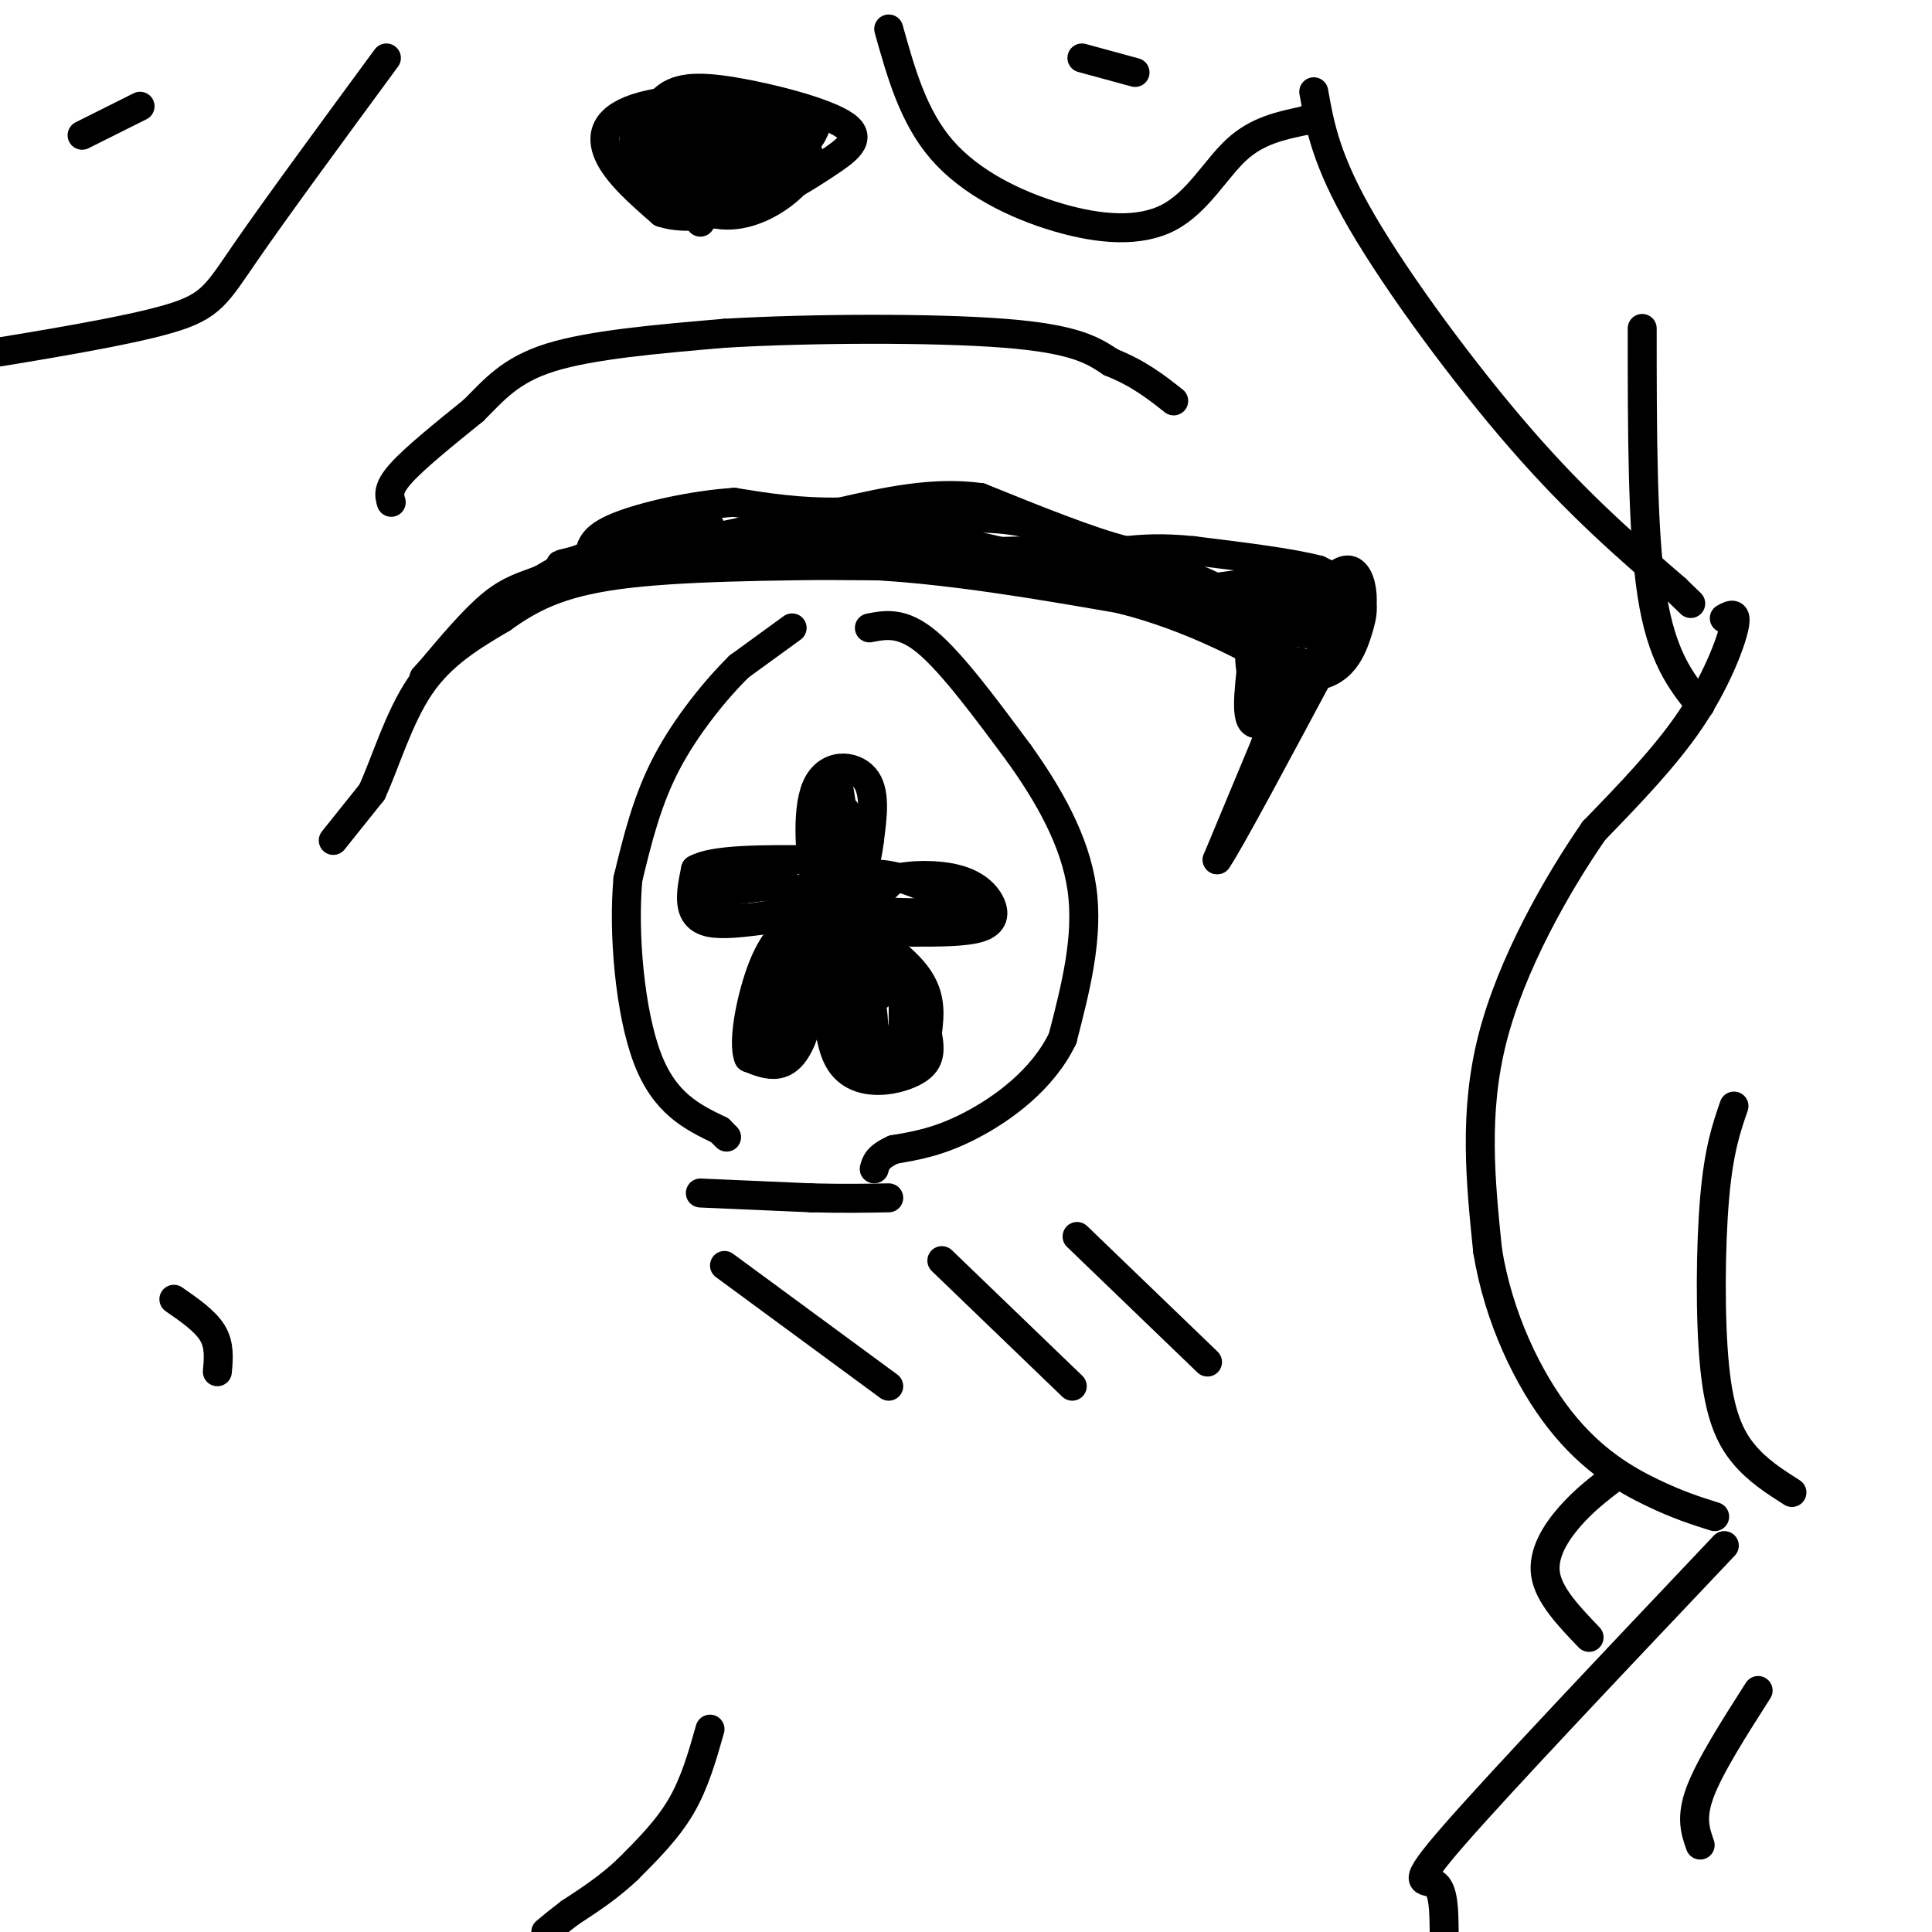 <svg viewBox='0 0 400 400' version='1.1' xmlns='http://www.w3.org/2000/svg' xmlns:xlink='http://www.w3.org/1999/xlink'><g fill='none' stroke='#000000' stroke-width='6' stroke-linecap='round' stroke-linejoin='round'><path d='M69,174c0.000,0.000 8.000,-10.000 8,-10'/><path d='M77,164c2.711,-5.822 5.489,-15.378 10,-22c4.511,-6.622 10.756,-10.311 17,-14'/><path d='M104,128c5.711,-4.089 11.489,-7.311 24,-9c12.511,-1.689 31.756,-1.844 51,-2'/><path d='M179,117c17.333,0.833 35.167,3.917 53,7'/><path d='M232,124c15.000,3.833 26.000,9.917 37,16'/><path d='M269,140c8.345,0.857 10.708,-5.000 12,-9c1.292,-4.000 1.512,-6.143 0,-8c-1.512,-1.857 -4.756,-3.429 -8,-5'/><path d='M273,118c-5.667,-1.500 -15.833,-2.750 -26,-4'/><path d='M247,114c-6.667,-0.667 -10.333,-0.333 -14,0'/><path d='M233,114c-7.333,-1.833 -18.667,-6.417 -30,-11'/><path d='M203,103c-9.833,-1.333 -19.417,0.833 -29,3'/><path d='M174,106c-8.500,0.167 -15.250,-0.917 -22,-2'/><path d='M152,104c-8.489,0.533 -18.711,2.867 -24,5c-5.289,2.133 -5.644,4.067 -6,6'/><path d='M122,115c-2.667,1.333 -6.333,1.667 -6,2c0.333,0.333 4.667,0.667 9,1'/><path d='M125,118c5.167,-1.333 13.583,-5.167 22,-9'/><path d='M147,109c-0.711,-0.733 -13.489,1.933 -16,3c-2.511,1.067 5.244,0.533 13,0'/><path d='M144,112c7.044,-1.156 18.156,-4.044 26,-5c7.844,-0.956 12.422,0.022 17,1'/><path d='M187,108c1.060,-0.238 -4.792,-1.333 -14,0c-9.208,1.333 -21.774,5.095 -23,7c-1.226,1.905 8.887,1.952 19,2'/><path d='M169,117c14.500,0.333 41.250,0.167 68,0'/><path d='M237,117c15.600,2.578 20.600,9.022 26,12c5.400,2.978 11.200,2.489 17,2'/><path d='M280,131c3.159,-3.438 2.556,-13.035 -1,-13c-3.556,0.035 -10.067,9.700 -14,16c-3.933,6.300 -5.290,9.235 -3,9c2.290,-0.235 8.226,-3.638 11,-7c2.774,-3.362 2.387,-6.681 2,-10'/><path d='M275,126c-0.573,-2.333 -3.006,-3.167 -3,-1c0.006,2.167 2.452,7.335 4,8c1.548,0.665 2.198,-3.172 1,-6c-1.198,-2.828 -4.246,-4.646 -7,-5c-2.754,-0.354 -5.216,0.756 -6,2c-0.784,1.244 0.108,2.622 1,4'/><path d='M265,128c1.595,-0.012 5.083,-2.042 7,-4c1.917,-1.958 2.262,-3.845 -3,-4c-5.262,-0.155 -16.131,1.423 -27,3'/><path d='M242,123c1.622,1.178 19.178,2.622 21,3c1.822,0.378 -12.089,-0.311 -26,-1'/><path d='M237,125c-6.133,-0.822 -8.467,-2.378 -6,-2c2.467,0.378 9.733,2.689 17,5'/><path d='M248,128c6.321,3.286 13.625,9.000 14,8c0.375,-1.000 -6.179,-8.714 -10,-12c-3.821,-3.286 -4.911,-2.143 -6,-1'/><path d='M246,123c-10.500,-2.333 -33.750,-7.667 -57,-13'/><path d='M189,110c-15.622,-1.933 -26.178,-0.267 -26,0c0.178,0.267 11.089,-0.867 22,-2'/><path d='M185,108c8.536,-0.667 18.875,-1.333 26,0c7.125,1.333 11.036,4.667 11,6c-0.036,1.333 -4.018,0.667 -8,0'/><path d='M214,114c-8.000,0.167 -24.000,0.583 -40,1'/><path d='M174,115c-12.833,0.000 -24.917,-0.500 -37,-1'/><path d='M137,114c-8.644,-0.156 -11.756,-0.044 -15,1c-3.244,1.044 -6.622,3.022 -10,5'/><path d='M112,120c-3.200,1.267 -6.200,1.933 -10,5c-3.800,3.067 -8.400,8.533 -13,14'/><path d='M89,139c-2.167,2.333 -1.083,1.167 0,0'/><path d='M81,104c-0.417,-1.417 -0.833,-2.833 2,-6c2.833,-3.167 8.917,-8.083 15,-13'/><path d='M98,85c4.289,-4.244 7.511,-8.356 16,-11c8.489,-2.644 22.244,-3.822 36,-5'/><path d='M150,69c17.511,-1.044 43.289,-1.156 58,0c14.711,1.156 18.356,3.578 22,6'/><path d='M230,75c5.833,2.333 9.417,5.167 13,8'/><path d='M269,137c0.000,0.000 -7.000,17.000 -7,17'/><path d='M262,154c-2.833,6.833 -6.417,15.417 -10,24'/><path d='M252,178c2.167,-3.000 12.583,-22.500 23,-42'/><path d='M275,136c0.822,-3.200 -8.622,9.800 -13,13c-4.378,3.200 -3.689,-3.400 -3,-10'/><path d='M259,139c-0.500,-3.000 -0.250,-5.500 0,-8'/><path d='M164,130c0.000,0.000 -11.000,8.000 -11,8'/><path d='M153,138c-4.689,4.622 -10.911,12.178 -15,20c-4.089,7.822 -6.044,15.911 -8,24'/><path d='M130,182c-1.022,11.289 0.422,27.511 4,37c3.578,9.489 9.289,12.244 15,15'/><path d='M149,234c2.500,2.500 1.250,1.250 0,0'/><path d='M180,130c3.417,-0.667 6.833,-1.333 12,3c5.167,4.333 12.083,13.667 19,23'/><path d='M211,156c6.022,8.422 11.578,17.978 13,28c1.422,10.022 -1.289,20.511 -4,31'/><path d='M220,215c-4.133,8.600 -12.467,14.600 -19,18c-6.533,3.400 -11.267,4.200 -16,5'/><path d='M185,238c-3.333,1.500 -3.667,2.750 -4,4'/><path d='M145,247c0.000,0.000 23.000,1.000 23,1'/><path d='M168,248c6.500,0.167 11.250,0.083 16,0'/><path d='M173,189c-1.399,0.125 -2.798,0.250 -4,-5c-1.202,-5.250 -2.208,-15.875 0,-21c2.208,-5.125 7.631,-4.750 10,-2c2.369,2.750 1.685,7.875 1,13'/><path d='M180,174c-0.600,5.133 -2.600,11.467 -2,13c0.600,1.533 3.800,-1.733 7,-5'/><path d='M185,182c3.616,-1.000 9.155,-1.000 13,0c3.845,1.000 5.997,3.000 7,5c1.003,2.000 0.858,4.000 -2,5c-2.858,1.000 -8.429,1.000 -14,1'/><path d='M189,193c-5.845,-1.024 -13.458,-4.083 -13,-3c0.458,1.083 8.988,6.310 13,11c4.012,4.690 3.506,8.845 3,13'/><path d='M192,214c0.655,3.595 0.792,6.083 -3,8c-3.792,1.917 -11.512,3.262 -15,-2c-3.488,-5.262 -2.744,-17.131 -2,-29'/><path d='M172,191c-1.156,0.644 -3.044,16.756 -6,24c-2.956,7.244 -6.978,5.622 -11,4'/><path d='M155,219c-1.400,-3.156 0.600,-13.044 3,-19c2.400,-5.956 5.200,-7.978 8,-10'/><path d='M166,190c-2.844,-0.844 -13.956,2.044 -19,1c-5.044,-1.044 -4.022,-6.022 -3,-11'/><path d='M144,180c3.667,-2.167 14.333,-2.083 25,-2'/><path d='M147,185c7.750,-1.000 15.500,-2.000 15,-2c-0.500,0.000 -9.250,1.000 -18,2'/><path d='M144,185c-2.044,1.556 1.844,4.444 7,5c5.156,0.556 11.578,-1.222 18,-3'/><path d='M169,187c0.000,-1.800 -9.000,-4.800 -11,-5c-2.000,-0.200 3.000,2.400 8,5'/><path d='M166,187c0.578,6.600 -1.978,20.600 -4,27c-2.022,6.400 -3.511,5.200 -5,4'/><path d='M157,218c0.750,-5.738 5.125,-22.083 7,-29c1.875,-6.917 1.250,-4.405 2,-3c0.750,1.405 2.875,1.702 5,2'/><path d='M171,188c2.452,2.262 6.083,6.917 8,13c1.917,6.083 2.119,13.595 2,16c-0.119,2.405 -0.560,-0.298 -1,-3'/><path d='M180,214c-1.267,-6.022 -3.933,-19.578 -4,-21c-0.067,-1.422 2.467,9.289 5,20'/><path d='M181,213c-0.911,-1.022 -5.689,-13.578 -7,-15c-1.311,-1.422 0.844,8.289 3,18'/><path d='M177,216c2.156,4.178 6.044,5.622 8,4c1.956,-1.622 1.978,-6.311 2,-11'/><path d='M187,209c-0.133,-4.333 -1.467,-9.667 -3,-12c-1.533,-2.333 -3.267,-1.667 -5,-1'/><path d='M179,196c0.022,3.133 2.578,11.467 3,10c0.422,-1.467 -1.289,-12.733 -3,-24'/><path d='M179,182c3.167,-3.000 12.583,1.500 22,6'/><path d='M201,188c-1.822,1.244 -17.378,1.356 -25,0c-7.622,-1.356 -7.311,-4.178 -7,-7'/><path d='M169,181c-1.202,-5.524 -0.708,-15.833 0,-15c0.708,0.833 1.631,12.810 2,16c0.369,3.190 0.185,-2.405 0,-8'/><path d='M171,174c0.356,-4.444 1.244,-11.556 2,-12c0.756,-0.444 1.378,5.778 2,12'/><path d='M175,174c0.311,-0.356 0.089,-7.244 0,-6c-0.089,1.244 -0.044,10.622 0,20'/><path d='M175,188c-0.500,-1.214 -1.750,-14.250 -2,-14c-0.250,0.250 0.500,13.786 -1,22c-1.500,8.214 -5.250,11.107 -9,14'/><path d='M163,210c-0.833,0.333 1.583,-5.833 4,-12'/><path d='M173,186c0.000,0.000 16.000,4.000 16,4'/><path d='M153,22c-7.778,0.660 -15.557,1.321 -19,3c-3.443,1.679 -2.552,4.378 -3,6c-0.448,1.622 -2.236,2.167 2,3c4.236,0.833 14.496,1.952 21,1c6.504,-0.952 9.252,-3.976 12,-7'/><path d='M166,28c2.479,-1.439 2.678,-1.538 -1,-3c-3.678,-1.462 -11.233,-4.289 -17,-3c-5.767,1.289 -9.745,6.693 -7,9c2.745,2.307 12.213,1.516 16,0c3.787,-1.516 1.894,-3.758 0,-6'/><path d='M157,25c-3.252,-1.019 -11.384,-0.565 -15,0c-3.616,0.565 -2.718,1.243 -1,3c1.718,1.757 4.254,4.595 6,6c1.746,1.405 2.701,1.378 6,0c3.299,-1.378 8.943,-4.108 10,-6c1.057,-1.892 -2.471,-2.946 -6,-4'/><path d='M157,24c-3.985,-0.928 -10.946,-1.249 -15,-1c-4.054,0.249 -5.200,1.067 -5,4c0.200,2.933 1.746,7.982 6,10c4.254,2.018 11.215,1.005 14,0c2.785,-1.005 1.392,-2.003 0,-3'/><path d='M157,34c-0.087,-2.706 -0.305,-7.971 -4,-10c-3.695,-2.029 -10.867,-0.822 -15,0c-4.133,0.822 -5.228,1.260 -4,4c1.228,2.740 4.779,7.783 8,10c3.221,2.217 6.110,1.609 9,1'/><path d='M151,39c3.404,0.061 7.416,-0.285 10,-1c2.584,-0.715 3.742,-1.799 5,-5c1.258,-3.201 2.615,-8.518 -4,-11c-6.615,-2.482 -21.204,-2.130 -29,0c-7.796,2.130 -8.799,6.037 -7,10c1.799,3.963 6.399,7.981 11,12'/><path d='M137,44c5.244,1.788 12.854,0.259 19,-2c6.146,-2.259 10.829,-5.248 15,-8c4.171,-2.752 7.830,-5.268 4,-8c-3.830,-2.732 -15.150,-5.681 -23,-7c-7.850,-1.319 -12.229,-1.009 -15,2c-2.771,3.009 -3.935,8.717 -2,13c1.935,4.283 6.967,7.142 12,10'/><path d='M147,44c4.472,1.415 9.650,-0.049 14,-3c4.350,-2.951 7.870,-7.390 6,-10c-1.870,-2.610 -9.131,-3.390 -13,-3c-3.869,0.390 -4.346,1.950 -4,3c0.346,1.050 1.516,1.590 3,2c1.484,0.410 3.281,0.688 3,0c-0.281,-0.688 -2.641,-2.344 -5,-4'/><path d='M151,29c-2.995,-0.994 -7.982,-1.479 -10,-1c-2.018,0.479 -1.067,1.922 -1,3c0.067,1.078 -0.751,1.790 2,4c2.751,2.210 9.072,5.917 14,5c4.928,-0.917 8.464,-6.459 12,-12'/><path d='M168,28c2.026,-3.196 1.089,-5.187 -4,-6c-5.089,-0.813 -14.332,-0.450 -19,0c-4.668,0.450 -4.762,0.986 -4,5c0.762,4.014 2.381,11.507 4,19'/><path d='M150,262c0.000,0.000 34.000,25.000 34,25'/><path d='M195,261c0.000,0.000 27.000,26.000 27,26'/><path d='M223,256c0.000,0.000 27.000,26.000 27,26'/><path d='M36,269c3.250,2.250 6.500,4.500 8,7c1.500,2.500 1.250,5.250 1,8'/><path d='M147,358c-1.583,5.583 -3.167,11.167 -6,16c-2.833,4.833 -6.917,8.917 -11,13'/><path d='M130,387c-3.833,3.667 -7.917,6.333 -12,9'/><path d='M118,396c-2.833,2.167 -3.917,3.083 -5,4'/><path d='M272,19c1.267,7.089 2.533,14.178 10,27c7.467,12.822 21.133,31.378 33,45c11.867,13.622 21.933,22.311 32,31'/><path d='M347,122c5.333,5.167 2.667,2.583 0,0'/><path d='M340,68c0.000,21.000 0.000,42.000 2,55c2.000,13.000 6.000,18.000 10,23'/><path d='M357,128c1.400,-0.756 2.800,-1.511 2,2c-0.800,3.511 -3.800,11.289 -9,19c-5.200,7.711 -12.600,15.356 -20,23'/><path d='M330,172c-7.733,11.178 -17.067,27.622 -21,43c-3.933,15.378 -2.467,29.689 -1,44'/><path d='M308,259c2.262,13.893 8.417,26.625 15,35c6.583,8.375 13.595,12.393 19,15c5.405,2.607 9.202,3.804 13,5'/><path d='M359,229c-1.571,4.560 -3.143,9.119 -4,19c-0.857,9.881 -1.000,25.083 0,35c1.000,9.917 3.143,14.548 6,18c2.857,3.452 6.429,5.726 10,8'/><path d='M357,320c-23.156,24.444 -46.311,48.889 -56,60c-9.689,11.111 -5.911,8.889 -4,10c1.911,1.111 1.956,5.556 2,10'/><path d='M364,350c-5.000,7.833 -10.000,15.667 -12,21c-2.000,5.333 -1.000,8.167 0,11'/><path d='M80,12c-11.400,15.511 -22.800,31.022 -29,40c-6.200,8.978 -7.200,11.422 -16,14c-8.800,2.578 -25.400,5.289 -42,8'/><path d='M29,22c0.000,0.000 -12.000,6.000 -12,6'/><path d='M184,6c2.539,9.083 5.078,18.166 11,25c5.922,6.834 15.226,11.419 24,14c8.774,2.581 17.016,3.156 23,0c5.984,-3.156 9.710,-10.045 14,-14c4.290,-3.955 9.145,-4.978 14,-6'/><path d='M270,25c2.333,-1.000 1.167,-0.500 0,0'/><path d='M224,12c0.000,0.000 11.000,3.000 11,3'/><path d='M334,306c-3.044,2.333 -6.089,4.667 -9,8c-2.911,3.333 -5.689,7.667 -5,12c0.689,4.333 4.844,8.667 9,13'/></g>
</svg>